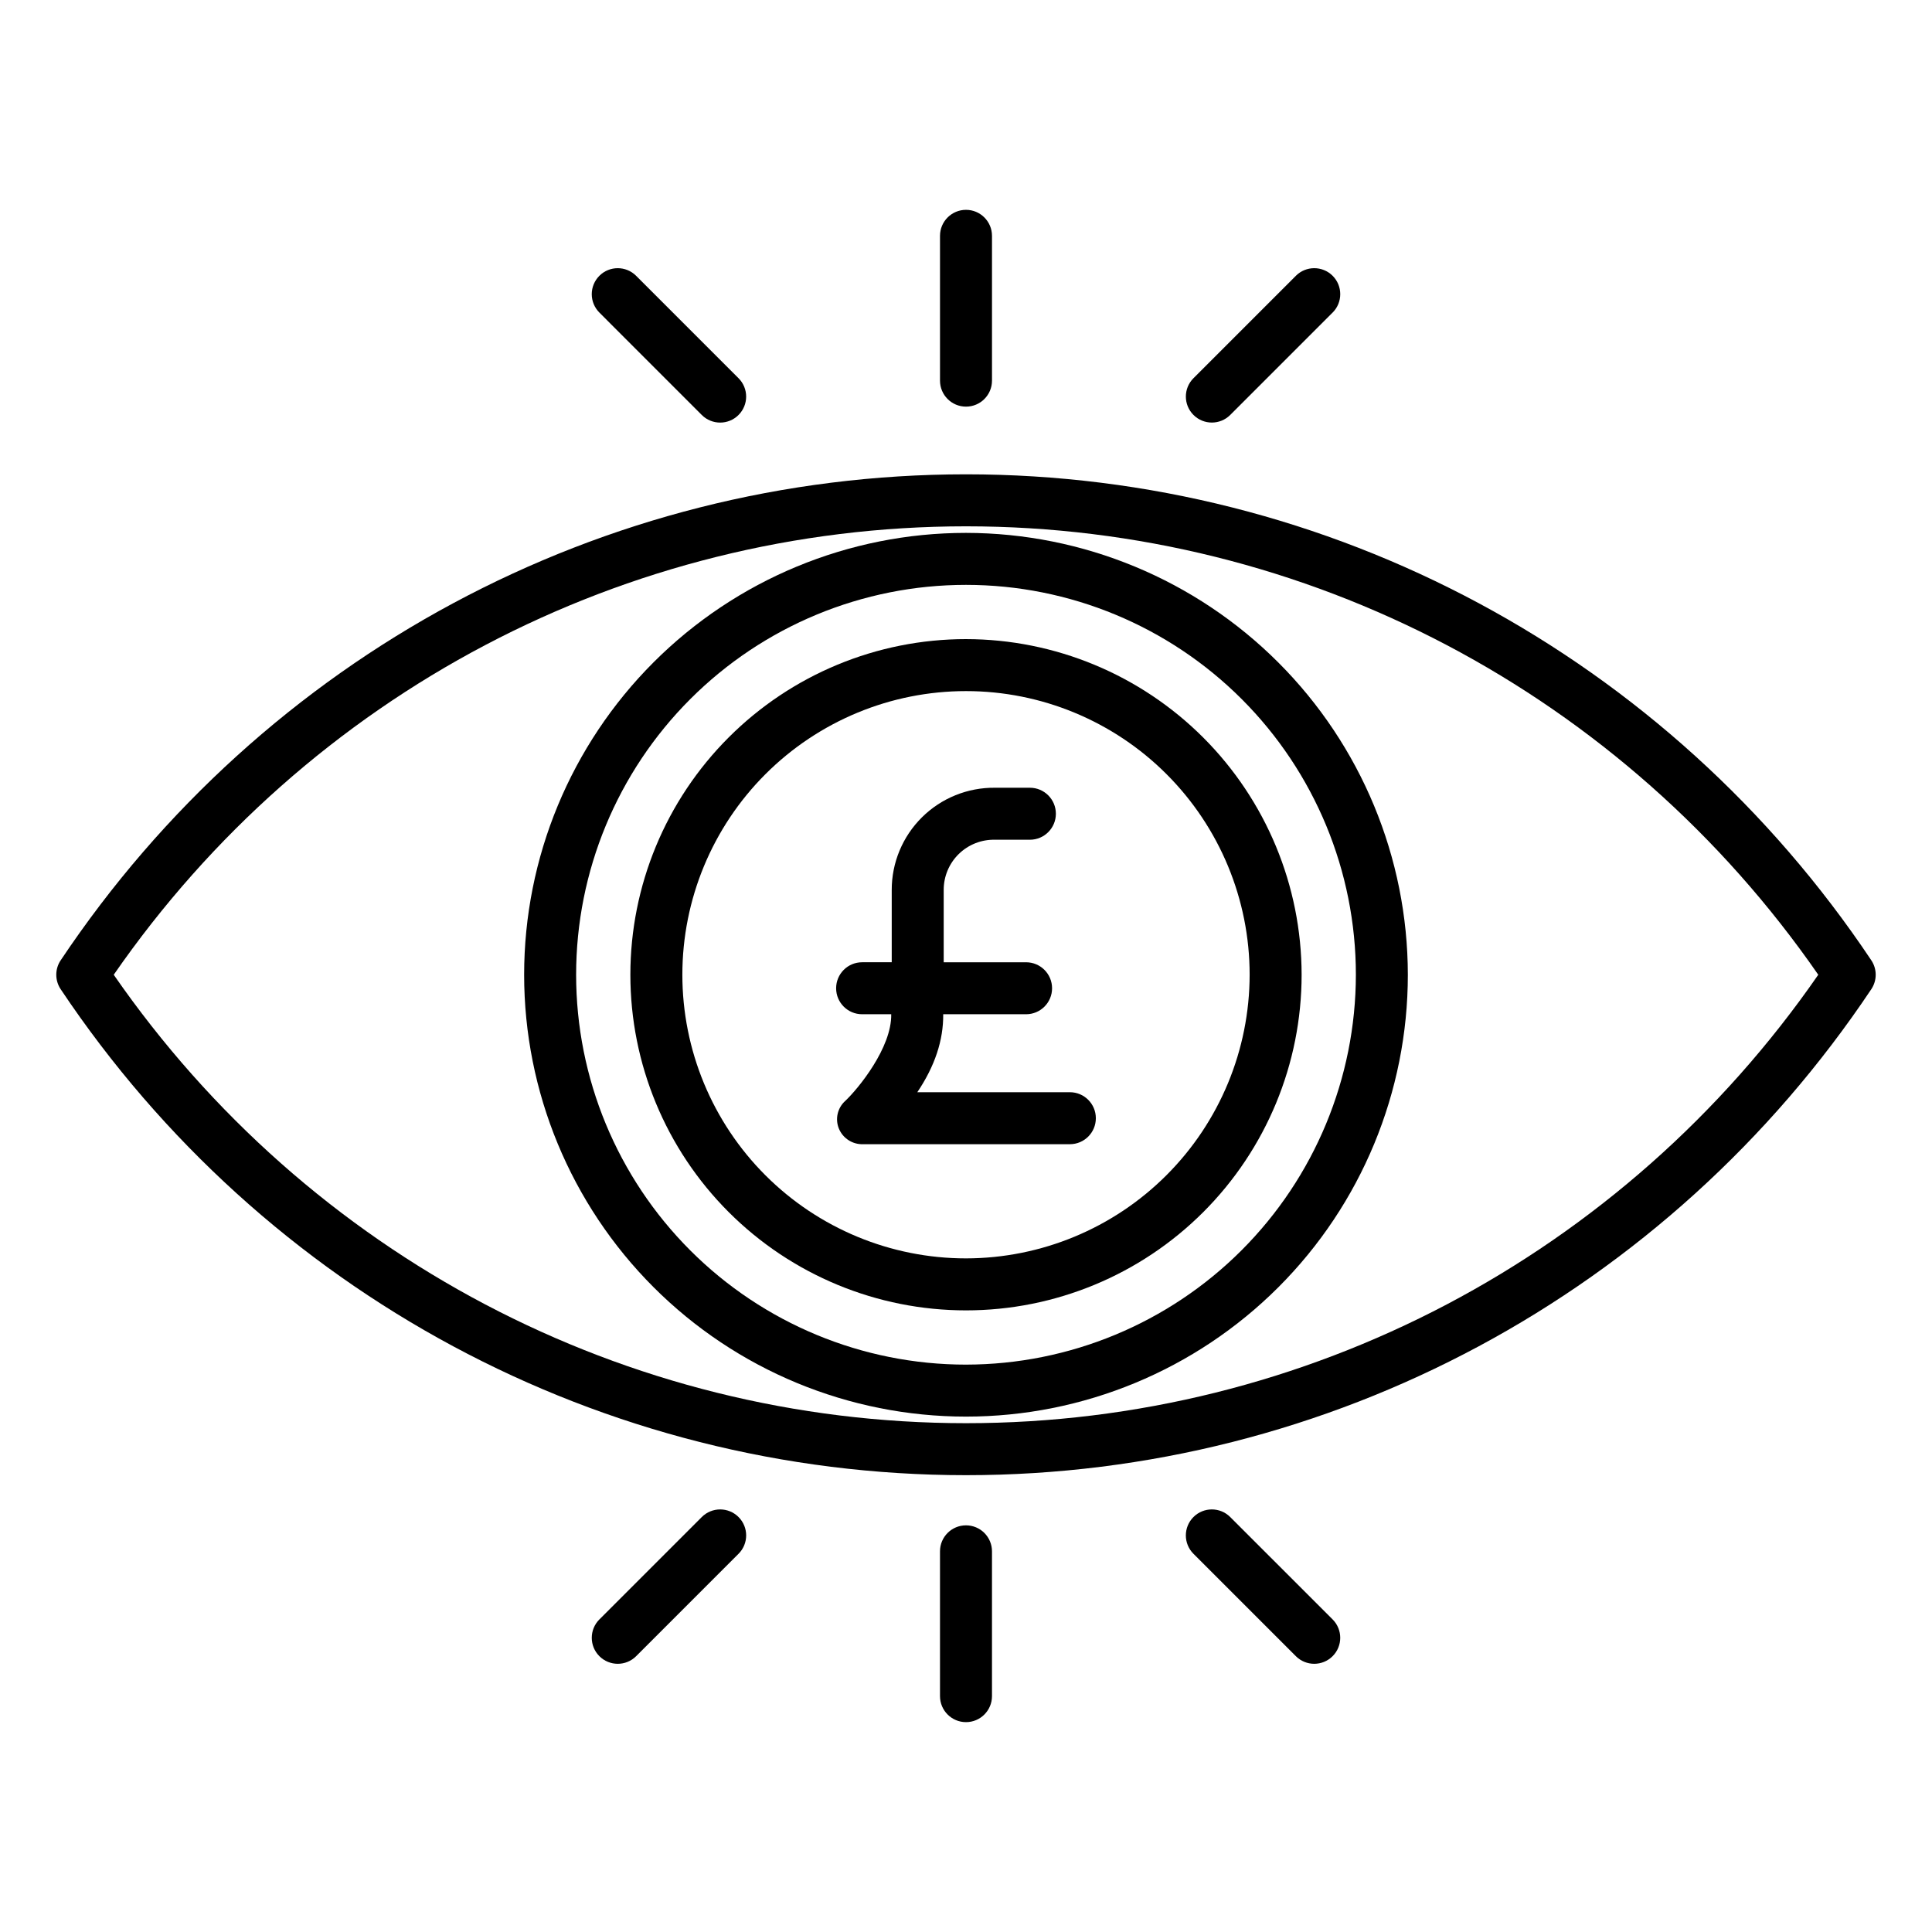 <?xml version="1.0" encoding="UTF-8"?>
<!-- Uploaded to: ICON Repo, www.svgrepo.com, Generator: ICON Repo Mixer Tools -->
<svg fill="#000000" width="800px" height="800px" version="1.1" viewBox="144 144 512 512" xmlns="http://www.w3.org/2000/svg">
 <g>
  <path d="m400 269.7c-96.355 0-186.04 48.148-239.92 128.79h-0.004c-1.547 2.316-1.547 5.34 0 7.656 53.875 80.645 143.57 128.79 239.92 128.79 96.352 0 186.04-48.148 239.92-128.79 1.551-2.316 1.551-5.34 0-7.656-53.875-80.645-143.57-128.79-239.92-128.79zm0 251.46c-90.211 0-174.29-44.34-225.86-118.84 51.566-74.504 135.65-118.84 225.86-118.84 90.207 0 174.29 44.34 225.86 118.84-51.57 74.504-135.66 118.84-225.86 118.84z"/>
  <path d="m400 313.37c-23.59 0-46.215 9.371-62.895 26.055-16.68 16.68-26.051 39.301-26.051 62.891s9.371 46.215 26.051 62.895c16.68 16.68 39.305 26.051 62.895 26.051s46.211-9.371 62.891-26.051c16.68-16.684 26.051-39.305 26.051-62.895-0.027-23.582-9.406-46.188-26.078-62.863-16.676-16.676-39.285-26.055-62.863-26.082zm0 164.11v0.004c-19.938 0-39.055-7.922-53.152-22.016-14.098-14.098-22.016-33.219-22.016-53.152 0-19.938 7.918-39.055 22.016-53.152 14.098-14.098 33.215-22.016 53.152-22.016 19.934 0 39.055 7.918 53.148 22.016 14.098 14.098 22.02 33.215 22.02 53.152-0.023 19.93-7.949 39.035-22.043 53.125-14.09 14.094-33.199 22.02-53.125 22.043z"/>
  <path d="m400 285.22c-31.059 0-60.84 12.336-82.801 34.297-21.961 21.961-34.297 51.746-34.297 82.801 0 31.055 12.336 60.84 34.297 82.801 21.961 21.957 51.742 34.297 82.801 34.297 31.055 0 60.84-12.34 82.797-34.297 21.961-21.961 34.297-51.746 34.297-82.801-0.035-31.047-12.383-60.809-34.336-82.762-21.949-21.953-51.715-34.301-82.758-34.336zm0 220.42c-27.402 0-53.684-10.887-73.059-30.262-19.379-19.379-30.262-45.656-30.262-73.059s10.883-53.684 30.262-73.059c19.375-19.375 45.656-30.262 73.059-30.262s53.68 10.887 73.059 30.262c19.375 19.375 30.262 45.656 30.262 73.059-0.031 27.391-10.93 53.652-30.297 73.023-19.371 19.371-45.633 30.266-73.023 30.297z"/>
  <path d="m393.11 206.5v38.375c0 3.805 3.086 6.887 6.891 6.887 3.801 0 6.887-3.082 6.887-6.887v-38.375c0-3.805-3.086-6.891-6.887-6.891-3.805 0-6.891 3.086-6.891 6.891z"/>
  <path d="m302.84 217.09c-1.293 1.293-2.019 3.043-2.019 4.871 0 1.828 0.727 3.578 2.019 4.871l27.137 27.141c2.691 2.691 7.051 2.691 9.742 0s2.691-7.051 0-9.742l-27.141-27.141c-2.688-2.691-7.051-2.691-9.738 0z"/>
  <path d="m487.42 217.09-27.137 27.137c-2.691 2.688-2.691 7.051 0 9.738 2.688 2.691 7.051 2.691 9.742 0l27.137-27.137v0.004c2.688-2.691 2.688-7.055 0-9.742-2.691-2.691-7.055-2.691-9.742 0z"/>
  <path d="m400 548.23c-3.805 0-6.891 3.082-6.891 6.887v38.375c0 3.805 3.086 6.891 6.891 6.891 3.801 0 6.887-3.086 6.887-6.891v-38.375c0-1.828-0.727-3.578-2.019-4.871-1.289-1.289-3.043-2.016-4.867-2.016z"/>
  <path d="m329.98 546.03-27.137 27.137v-0.004c-2.691 2.691-2.691 7.055 0 9.742 2.691 2.691 7.051 2.691 9.742 0l27.137-27.137c2.691-2.688 2.691-7.051 0-9.738-2.691-2.691-7.051-2.691-9.742 0z"/>
  <path d="m470.02 546.03c-2.688-2.691-7.051-2.691-9.742 0-2.688 2.688-2.688 7.051 0 9.738l27.137 27.137c2.691 2.691 7.055 2.691 9.742 0 2.691-2.688 2.691-7.051 0-9.742z"/>
  <path d="m427.52 433.45h-40.426c4.641-6.887 6.934-13.777 6.867-20.664h21.957c3.805 0 6.891-3.082 6.891-6.887 0-3.805-3.086-6.887-6.891-6.887h-21.828v-19.141c-0.016-3.586 1.418-7.027 3.981-9.539 2.562-2.512 6.027-3.879 9.617-3.793h9.242c3.805 0 6.887-3.086 6.887-6.887 0-3.805-3.082-6.891-6.887-6.891h-9.242c-7.242-0.082-14.211 2.738-19.355 7.832-5.144 5.094-8.031 12.039-8.016 19.277v19.141h-7.848c-3.805 0-6.887 3.082-6.887 6.887 0 3.805 3.082 6.887 6.887 6.887h7.715c0.16 8.855-8.727 19.707-12.172 22.961h-0.004c-2.059 1.844-2.738 4.781-1.699 7.34 1.062 2.582 3.617 4.231 6.406 4.141h54.809c3.805 0 6.887-3.082 6.887-6.887s-3.082-6.891-6.887-6.891z"/>
 </g>
</svg>